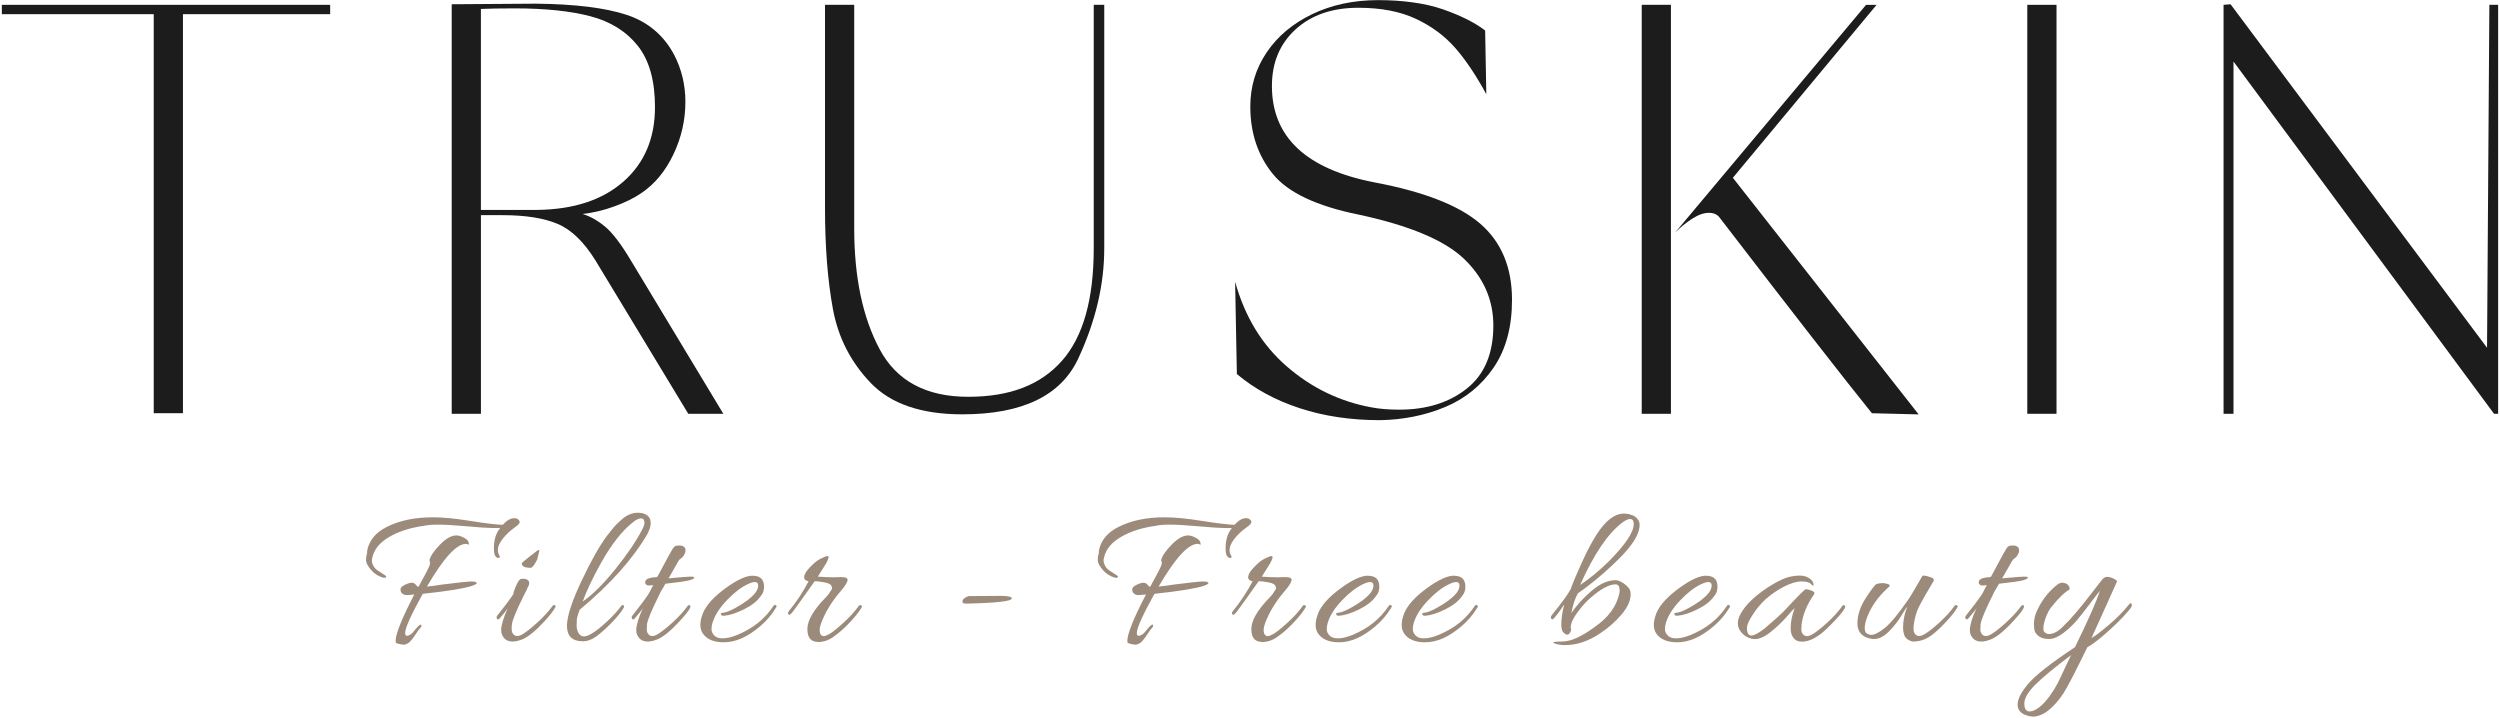 <?xml version="1.0" encoding="UTF-8"?>
<svg xmlns="http://www.w3.org/2000/svg" width="818" height="235" viewBox="0 0 818 235" fill="none">
  <path d="M164.48 171.74C165.8 170.28 167.06 169.55 168.25 169.55C168.8 169.55 169.23 169.69 169.55 169.96C169.87 170.23 170.03 170.51 170.03 170.78C170.03 171.05 169.89 171.33 169.62 171.6C169.35 171.87 168.82 172.3 168.04 172.87C167.26 173.44 166.65 173.96 166.19 174.41C164 176.56 162.9 178.41 162.9 179.96C162.9 180.64 163.05 181.22 163.35 181.67C163.65 182.13 163.61 182.41 163.25 182.53C162.88 182.64 162.54 182.5 162.22 182.08C161.81 181.81 161.6 180.89 161.6 179.34C161.6 177.28 161.97 175.57 162.7 174.2C162.79 174.06 162.94 173.82 163.15 173.48C163.36 173.14 163.53 172.9 163.66 172.76H161.09C159.7 172.76 156.93 172.58 152.8 172.21C148.67 171.84 145.55 171.66 143.45 171.66C141.35 171.66 139.73 171.8 138.59 172.07C134.25 172.66 130.51 173.86 127.39 175.67C124.26 177.48 122.4 179.75 121.81 182.49C121.72 182.76 121.67 183.1 121.67 183.48C121.67 183.86 121.79 184.34 122.05 184.89C122.3 185.44 122.61 185.87 122.97 186.19C123.34 186.51 123.9 186.9 124.65 187.36C125.4 187.82 125.91 188.15 126.16 188.35C126.41 188.56 126.46 188.73 126.3 188.86C126.14 189 125.98 189.07 125.82 189.07C125.66 189.07 125.49 189.05 125.31 189C123.76 188.54 122.44 187.69 121.37 186.43C120.3 185.17 119.76 184.12 119.76 183.28C119.76 182.44 119.87 181.72 120.1 181.12C120.1 180.62 120.12 180.25 120.17 180.02C120.85 176.78 122.93 174.26 126.41 172.48C130.57 170.33 135.64 169.26 141.62 169.26C144.91 169.26 148.95 169.65 153.75 170.42C158.55 171.2 162.13 171.63 164.51 171.72L164.48 171.74ZM137.69 204.36C137.83 204.36 137.9 204.5 137.9 204.77C137.9 205.04 137.58 205.5 136.94 206.14L136.25 207.17C135.02 209.04 134.11 210.14 133.54 210.46C132.97 210.78 132.51 210.94 132.17 210.94C131.83 210.94 131.3 210.86 130.59 210.7C129.88 210.54 129.52 210.37 129.49 210.19C129.47 210.01 129.46 209.82 129.46 209.64C129.46 207.4 131.49 202.35 135.56 194.5C134.46 194.64 133.63 194.71 133.06 194.71C132.49 194.71 132.01 194.54 131.62 194.2C131.23 193.86 131.04 193.41 131.04 192.86C131.04 192.31 131.52 191.81 132.48 191.35C133.44 190.89 134.18 190.67 134.71 190.67C135.24 190.67 135.68 190.89 136.05 191.32C136.42 191.76 136.64 191.97 136.74 191.97H136.95C137.91 190.23 138.78 188.64 139.55 187.17C140.33 185.71 140.72 184.76 140.72 184.33C140.72 183.9 140.65 183.57 140.51 183.34C140.78 182.02 141.92 180.32 143.9 178.27C145.89 176.21 147.7 175.19 149.35 175.19C150.08 175.19 150.97 175.48 152.02 176.05C153.07 176.62 153.53 177.36 153.39 178.28C153.07 178.05 152.77 177.94 152.5 177.94C149.39 177.94 145.12 182.6 139.69 191.92C141.2 191.78 142.77 191.58 144.42 191.3C149.9 190.62 153.01 190.27 153.74 190.27C154.47 190.27 154.94 190.28 155.14 190.3C155.35 190.32 155.53 190.38 155.69 190.47C155.85 190.56 155.95 190.65 156 190.74C156.04 191.01 155.52 191.33 154.42 191.7C151.77 192.57 146.4 193.44 138.32 194.3C134.48 201.24 132.56 205.51 132.56 207.11C132.56 207.89 132.89 208.17 133.55 207.97C134.21 207.76 134.79 207.34 135.3 206.7C136.49 205.15 137.29 204.37 137.7 204.37L137.69 204.36Z" fill="#9C8B7A"></path>
  <path d="M171.06 189.35C172.2 189.35 172.89 189.72 173.12 190.45C173.21 190.86 173.15 191.26 172.95 191.65C172.74 192.04 172.6 192.35 172.5 192.57C172.41 192.8 172.34 192.98 172.29 193.12C172.06 193.58 171.83 194.01 171.6 194.42C169 199.63 167.63 202.94 167.49 204.36C167.44 204.77 167.42 205.3 167.42 205.94C167.42 206.58 167.6 207.11 167.97 207.52C168.61 208.25 169.52 208.3 170.71 207.66C171.9 207.02 173.55 205.74 175.68 203.82C177.81 201.9 179.53 200.03 180.85 198.2C181.03 197.97 181.24 197.92 181.47 198.03C181.7 198.14 181.81 198.26 181.81 198.37C181.81 198.48 181.76 198.61 181.67 198.75C180.98 199.98 179.75 201.56 177.97 203.48C175.05 206.63 172.6 208.57 170.64 209.3C169.5 209.71 168.54 209.92 167.76 209.92C165.93 209.92 164.72 209.05 164.13 207.32C164.04 207 163.99 206.61 163.99 206.16C163.99 204.56 164.72 202.14 166.18 198.9C165.95 199.4 165.06 200.54 163.51 202.33C163.1 202.79 162.78 202.79 162.55 202.33C162.5 202.24 162.48 202.11 162.48 201.95C162.48 201.79 162.57 201.6 162.75 201.37C164.99 198.58 166.75 196.23 168.03 194.31C167.94 194.08 167.98 193.78 168.17 193.42C169.08 190.86 169.88 189.51 170.57 189.38H171.05L171.06 189.35ZM176.47 180.24L175.92 182.43C175.92 182.84 175.62 183.5 175.03 184.42C174.44 185.34 173.98 185.79 173.66 185.79C171.7 185.79 170.71 185.31 170.71 184.35C170.71 184.17 171.69 183.32 173.66 181.81L174.83 180.92C175.56 180.28 176.02 179.96 176.2 179.96C176.38 179.96 176.47 180.05 176.47 180.23V180.24Z" fill="#9C8B7A"></path>
  <path d="M189.63 199.56C189.08 201.11 188.78 202.15 188.74 202.68C188.69 203.21 188.67 203.91 188.67 204.8C188.67 205.69 188.9 206.5 189.35 207.23C190.13 208.46 191.43 208.56 193.26 207.5C194.63 206.77 196.37 205.43 198.47 203.49C200.57 201.55 202.19 199.78 203.33 198.18C203.42 198.04 203.56 197.97 203.74 197.97C204.15 197.97 204.27 198.27 204.08 198.86C203.4 200.09 202.13 201.67 200.28 203.59C198.43 205.51 196.75 207.03 195.24 208.15C193.73 209.27 192.22 209.83 190.72 209.83C187.25 209.83 185.51 208.14 185.51 204.76V204.35C185.69 201.15 187.31 196.32 190.38 189.86C193.44 183.4 196.2 178.52 198.67 175.23L200.79 172.56C201.29 171.97 202.02 171.23 202.98 170.37C204.81 168.63 206.69 167.77 208.63 167.77C210.57 167.77 211.88 168.36 212.57 169.55C212.8 169.96 212.91 170.56 212.91 171.33C212.91 172.1 212.57 173.2 211.88 174.62C207.17 182.8 199.75 191.11 189.61 199.56H189.63ZM210.05 173.39C210.6 172.39 210.87 171.61 210.87 171.06C210.87 170.1 210.48 169.62 209.7 169.62C209.06 169.62 208.26 169.99 207.3 170.72C203.64 173.55 200.11 178.03 196.68 184.15C193.94 189.08 191.93 193.31 190.65 196.83C193.8 194.68 197.33 191.19 201.24 186.35C205.15 181.51 208.08 177.19 210.05 173.4V173.39Z" fill="#9C8B7A"></path>
  <path d="M219.64 189.15C223.16 188.83 225.29 188.67 226.05 188.67C226.81 188.67 227.18 188.78 227.18 189.01C227.18 189.28 226.64 189.57 225.57 189.87C224.5 190.17 221.88 190.54 217.72 191C217.49 191.41 217.22 191.89 216.9 192.44C216.21 193.54 215.85 194.2 215.8 194.43C213.2 199.64 211.83 202.95 211.69 204.37C211.64 204.78 211.62 205.31 211.62 205.95C211.62 206.59 211.8 207.12 212.17 207.53C212.81 208.26 213.72 208.31 214.91 207.67C216.1 207.03 217.75 205.75 219.88 203.83C222.01 201.91 223.73 200.04 225.05 198.21C225.23 197.98 225.46 197.94 225.73 198.07C226.42 198.39 225.23 200.19 222.17 203.48C219.25 206.63 216.8 208.57 214.84 209.3C213.7 209.71 212.74 209.92 211.96 209.92C210.13 209.92 208.92 209.05 208.33 207.32C208.24 207 208.19 206.61 208.19 206.16C208.19 204.56 208.92 202.14 210.38 198.9C210.15 199.4 209.26 200.54 207.71 202.33C207.3 202.79 206.98 202.79 206.75 202.33C206.7 202.24 206.68 202.11 206.68 201.95C206.68 201.79 206.77 201.6 206.95 201.37C209.19 198.58 210.95 196.23 212.23 194.31C212.23 194.27 212.73 193.31 213.74 191.43C213.28 191.52 212.82 191.57 212.34 191.57C211.86 191.57 211.51 191.42 211.28 191.12C211.05 190.82 211.03 190.47 211.21 190.06C211.53 189.33 212.74 188.92 214.84 188.83C214.88 188.74 214.98 188.69 215.11 188.69L218.54 182.32C218.72 181.95 218.93 181.58 219.16 181.19C219.39 180.8 219.56 180.5 219.67 180.3C219.78 180.09 219.91 179.88 220.05 179.65C220.19 179.42 220.3 179.26 220.39 179.17L220.66 178.9C220.84 178.63 221.38 178.49 222.27 178.49C223.16 178.49 223.77 178.74 224.09 179.24C224.23 179.42 224.3 179.73 224.3 180.16C224.3 180.59 224.14 181.07 223.82 181.6C223.5 182.13 223.16 182.5 222.79 182.73C222.42 182.96 222.17 183.21 222.04 183.48L218.75 189.24L219.64 189.17V189.15Z" fill="#9C8B7A"></path>
  <path d="M246.3 188.39C248.77 188.39 250 189.58 250 191.95C250 193.18 249.66 194.19 248.97 194.96C247.83 196.65 245.98 198.12 243.42 199.38C240.86 200.64 238.69 201.33 236.91 201.47C236.27 201.52 235.93 201.33 235.88 200.92C235.83 200.74 235.89 200.62 236.05 200.58C236.21 200.54 236.34 200.51 236.43 200.51C237.48 200.42 238.83 199.92 240.47 199C243.53 197.36 245.77 195.67 247.19 193.93C247.78 193.11 248.08 192.32 248.08 191.57C248.08 190.82 247.71 190.44 246.98 190.44C246.39 190.44 245.59 190.69 244.58 191.19C242.43 192.2 240.17 193.94 237.8 196.43C235.42 198.92 233.87 201.35 233.14 203.73C232.91 204.46 232.8 205.18 232.8 205.89C232.8 206.6 233.1 207.27 233.69 207.91C234.28 208.55 235.2 208.87 236.43 208.87C237.8 208.87 239.38 208.5 241.16 207.77C246.32 205.67 250.3 202.49 253.08 198.24C253.35 197.88 253.6 197.81 253.83 198.03C254.01 198.12 254.1 198.24 254.1 198.37C254.1 198.5 254.03 198.67 253.89 198.85C252.52 201.14 250.78 203.17 248.68 204.95C244.61 208.42 240.66 210.16 236.83 210.16C233.54 210.16 231.23 209.18 229.91 207.21C229.41 206.43 229.16 205.5 229.16 204.4C229.16 203.3 229.46 202 230.05 200.49C231.19 197.89 233.63 195.21 237.38 192.47C241.13 189.73 244.09 188.36 246.29 188.36L246.3 188.39Z" fill="#9C8B7A"></path>
  <path d="M267.67 210.04C265.34 210.04 264.17 208.64 264.17 205.83C264.17 203.02 266.18 199.56 270.2 195.45C270.52 195.13 270.75 194.88 270.89 194.7L271.37 194.01C272.01 193.14 272.31 192.59 272.26 192.37L272.05 191.75C271.87 191.2 271.11 190.8 269.79 190.55C268.46 190.3 267.39 190.17 266.57 190.17C262.46 195.97 260.08 199.28 259.44 200.11C258.8 200.93 258.37 201.28 258.14 201.14C257.91 201 257.8 200.84 257.8 200.66C257.8 200.48 257.94 200.2 258.21 199.84C260.68 196.83 262.8 193.6 264.58 190.18C264.03 190.09 263.62 189.89 263.35 189.6C263.08 189.3 263.05 188.8 263.28 188.09C263.51 187.38 264.2 186.43 265.37 185.25C266.54 184.06 267.55 183.26 268.42 182.85C269.29 182.44 269.84 182.19 270.06 182.1C270.29 182.01 270.54 181.96 270.81 181.96C271.36 181.96 271.17 182.78 270.26 184.43L267.59 188.68C269.65 188.82 271.4 188.89 272.87 188.89L275.27 188.82C276.05 188.82 276.62 188.92 276.98 189.13C277.34 189.34 277.44 189.69 277.25 190.19C276.93 191.06 276.13 192.22 274.85 193.68C272.11 196.88 270.05 200.28 268.68 203.89C268.36 204.76 268.2 205.51 268.2 206.15C268.2 207.48 268.68 208.14 269.64 208.14C269.96 208.14 270.56 207.89 271.46 207.39C272.36 206.89 273.85 205.69 275.95 203.79C278.05 201.89 279.74 200.03 281.02 198.21C281.2 197.98 281.42 197.93 281.67 198.04C281.92 198.15 282.05 198.27 282.05 198.38C282.05 198.49 282 198.62 281.91 198.76C281.22 199.99 279.99 201.57 278.21 203.49C276.43 205.41 274.69 206.96 273 208.15C271.36 209.43 269.57 210.07 267.66 210.07L267.67 210.04Z" fill="#9C8B7A"></path>
  <path d="M317.15 195.04L327.29 194.97C329.8 194.97 331.06 195.24 331.06 195.79C331.06 196.71 326.2 197.28 316.47 197.5H316.13C315.31 197.5 314.9 197.29 314.9 196.88C314.9 196.24 315.4 195.69 316.41 195.24C316.68 195.1 316.93 195.03 317.16 195.03L317.15 195.04Z" fill="#9C8B7A"></path>
  <path d="M403.9 171.74C405.22 170.28 406.48 169.55 407.67 169.55C408.22 169.55 408.65 169.69 408.97 169.96C409.29 170.23 409.45 170.51 409.45 170.78C409.45 171.05 409.31 171.33 409.04 171.6C408.77 171.87 408.24 172.3 407.46 172.87C406.68 173.44 406.07 173.96 405.61 174.41C403.42 176.56 402.32 178.41 402.32 179.96C402.32 180.64 402.47 181.22 402.77 181.67C403.07 182.13 403.03 182.41 402.67 182.53C402.3 182.64 401.96 182.5 401.64 182.08C401.23 181.81 401.02 180.89 401.02 179.34C401.02 177.28 401.39 175.57 402.12 174.2C402.21 174.06 402.36 173.82 402.57 173.48C402.78 173.14 402.95 172.9 403.08 172.76H400.51C399.12 172.76 396.35 172.58 392.22 172.21C388.09 171.84 384.97 171.66 382.87 171.66C380.77 171.66 379.15 171.8 378.01 172.07C373.67 172.66 369.93 173.86 366.81 175.67C363.68 177.48 361.82 179.75 361.23 182.49C361.14 182.76 361.09 183.1 361.09 183.48C361.09 183.86 361.21 184.34 361.47 184.89C361.72 185.44 362.03 185.87 362.39 186.19C362.76 186.51 363.32 186.9 364.07 187.36C364.82 187.82 365.33 188.15 365.58 188.35C365.83 188.56 365.88 188.73 365.72 188.86C365.56 189 365.4 189.07 365.24 189.07C365.08 189.07 364.91 189.05 364.73 189C363.18 188.54 361.86 187.69 360.79 186.43C359.72 185.17 359.18 184.12 359.18 183.28C359.18 182.44 359.29 181.72 359.52 181.12C359.52 180.62 359.54 180.25 359.59 180.02C360.27 176.78 362.35 174.26 365.83 172.48C369.99 170.33 375.06 169.26 381.04 169.26C384.33 169.26 388.37 169.65 393.17 170.42C397.97 171.2 401.55 171.63 403.93 171.72L403.9 171.74ZM377.1 204.36C377.24 204.36 377.31 204.5 377.31 204.77C377.31 205.04 376.99 205.5 376.35 206.14L375.66 207.17C374.43 209.04 373.52 210.14 372.95 210.46C372.38 210.78 371.92 210.94 371.58 210.94C371.24 210.94 370.71 210.86 370 210.7C369.29 210.54 368.93 210.37 368.9 210.19C368.88 210.01 368.87 209.82 368.87 209.64C368.87 207.4 370.9 202.35 374.97 194.5C373.87 194.64 373.04 194.71 372.47 194.71C371.9 194.71 371.42 194.54 371.03 194.2C370.64 193.86 370.45 193.41 370.45 192.86C370.45 192.31 370.93 191.81 371.89 191.35C372.85 190.89 373.59 190.67 374.12 190.67C374.65 190.67 375.09 190.89 375.46 191.32C375.83 191.76 376.05 191.97 376.15 191.97H376.36C377.32 190.23 378.19 188.64 378.96 187.17C379.74 185.71 380.13 184.76 380.13 184.33C380.13 183.9 380.06 183.57 379.92 183.34C380.19 182.02 381.33 180.32 383.31 178.27C385.3 176.21 387.11 175.19 388.76 175.19C389.49 175.19 390.38 175.48 391.43 176.05C392.48 176.62 392.94 177.36 392.8 178.28C392.48 178.05 392.18 177.94 391.91 177.94C388.8 177.94 384.53 182.6 379.1 191.92C380.61 191.78 382.18 191.58 383.83 191.3C389.31 190.62 392.42 190.27 393.15 190.27C393.88 190.27 394.35 190.28 394.55 190.3C394.76 190.32 394.94 190.38 395.1 190.47C395.26 190.56 395.36 190.65 395.41 190.74C395.45 191.01 394.93 191.33 393.83 191.7C391.18 192.57 385.81 193.44 377.73 194.3C373.89 201.24 371.97 205.51 371.97 207.11C371.97 207.89 372.3 208.17 372.96 207.97C373.62 207.76 374.2 207.34 374.71 206.7C375.9 205.15 376.7 204.37 377.11 204.37L377.1 204.36Z" fill="#9C8B7A"></path>
  <path d="M412.94 210.04C410.61 210.04 409.44 208.64 409.44 205.83C409.44 203.02 411.45 199.56 415.47 195.45C415.79 195.13 416.02 194.88 416.16 194.7L416.64 194.01C417.28 193.14 417.58 192.59 417.53 192.37L417.32 191.75C417.14 191.2 416.38 190.8 415.06 190.55C413.73 190.3 412.66 190.17 411.84 190.17C407.73 195.97 405.35 199.28 404.71 200.11C404.07 200.93 403.64 201.28 403.41 201.14C403.18 201 403.07 200.84 403.07 200.66C403.07 200.48 403.21 200.2 403.48 199.84C405.95 196.83 408.07 193.6 409.85 190.18C409.3 190.09 408.89 189.89 408.62 189.6C408.35 189.3 408.32 188.8 408.55 188.09C408.78 187.38 409.47 186.43 410.64 185.25C411.81 184.06 412.82 183.26 413.69 182.85C414.56 182.44 415.11 182.19 415.33 182.1C415.56 182.01 415.81 181.96 416.08 181.96C416.63 181.96 416.44 182.78 415.53 184.43L412.86 188.68C414.92 188.82 416.67 188.89 418.14 188.89L420.54 188.82C421.32 188.82 421.89 188.92 422.25 189.13C422.61 189.34 422.71 189.69 422.52 190.19C422.2 191.06 421.4 192.22 420.12 193.68C417.38 196.88 415.32 200.28 413.95 203.89C413.63 204.76 413.47 205.51 413.47 206.15C413.47 207.48 413.95 208.14 414.91 208.14C415.23 208.14 415.83 207.89 416.73 207.39C417.63 206.89 419.12 205.69 421.22 203.79C423.32 201.89 425.01 200.03 426.29 198.21C426.47 197.98 426.69 197.93 426.94 198.04C427.19 198.15 427.32 198.27 427.32 198.38C427.32 198.49 427.27 198.62 427.18 198.76C426.49 199.99 425.26 201.57 423.48 203.49C421.7 205.41 419.96 206.96 418.27 208.15C416.63 209.43 414.84 210.07 412.93 210.07L412.94 210.04Z" fill="#9C8B7A"></path>
  <path d="M447.61 188.39C450.08 188.39 451.31 189.58 451.31 191.95C451.31 193.18 450.97 194.19 450.28 194.96C449.14 196.65 447.29 198.12 444.73 199.38C442.17 200.64 440 201.33 438.22 201.47C437.58 201.52 437.24 201.33 437.19 200.92C437.14 200.74 437.2 200.62 437.36 200.58C437.52 200.54 437.65 200.51 437.74 200.51C438.79 200.42 440.14 199.92 441.78 199C444.84 197.36 447.08 195.67 448.5 193.93C449.09 193.11 449.39 192.32 449.39 191.57C449.39 190.82 449.02 190.44 448.29 190.44C447.7 190.44 446.9 190.69 445.89 191.19C443.74 192.2 441.48 193.94 439.11 196.43C436.73 198.92 435.18 201.35 434.45 203.73C434.22 204.46 434.11 205.18 434.11 205.89C434.11 206.6 434.41 207.27 435 207.91C435.59 208.55 436.51 208.87 437.74 208.87C439.11 208.87 440.69 208.5 442.47 207.77C447.63 205.67 451.61 202.49 454.39 198.24C454.66 197.88 454.91 197.81 455.14 198.03C455.32 198.12 455.41 198.24 455.41 198.37C455.41 198.5 455.34 198.67 455.2 198.85C453.83 201.14 452.09 203.17 449.99 204.95C445.92 208.42 441.97 210.16 438.14 210.16C434.85 210.16 432.54 209.18 431.22 207.21C430.72 206.43 430.47 205.5 430.47 204.4C430.47 203.3 430.77 202 431.36 200.49C432.5 197.89 434.94 195.21 438.69 192.47C442.44 189.73 445.4 188.36 447.6 188.36L447.61 188.39Z" fill="#9C8B7A"></path>
  <path d="M475.77 188.39C478.24 188.39 479.47 189.58 479.47 191.95C479.47 193.18 479.13 194.19 478.44 194.96C477.3 196.65 475.45 198.12 472.89 199.38C470.33 200.64 468.16 201.33 466.38 201.47C465.74 201.52 465.4 201.33 465.35 200.92C465.3 200.74 465.36 200.62 465.52 200.58C465.68 200.54 465.81 200.51 465.9 200.51C466.95 200.42 468.3 199.92 469.94 199C473 197.36 475.24 195.67 476.66 193.93C477.25 193.11 477.55 192.32 477.55 191.57C477.55 190.82 477.18 190.44 476.45 190.44C475.86 190.44 475.06 190.69 474.05 191.19C471.9 192.2 469.64 193.94 467.27 196.43C464.89 198.92 463.34 201.35 462.61 203.73C462.38 204.46 462.27 205.18 462.27 205.89C462.27 206.6 462.57 207.27 463.16 207.91C463.75 208.55 464.67 208.87 465.9 208.87C467.27 208.87 468.85 208.5 470.63 207.77C475.79 205.67 479.77 202.49 482.55 198.24C482.82 197.88 483.07 197.81 483.3 198.03C483.48 198.12 483.57 198.24 483.57 198.37C483.57 198.5 483.5 198.67 483.36 198.85C481.99 201.14 480.25 203.17 478.15 204.95C474.08 208.42 470.13 210.16 466.3 210.16C463.01 210.16 460.7 209.18 459.38 207.21C458.88 206.43 458.63 205.5 458.63 204.4C458.63 203.3 458.93 202 459.52 200.49C460.66 197.89 463.1 195.21 466.85 192.47C470.6 189.73 473.56 188.36 475.76 188.36L475.77 188.39Z" fill="#9C8B7A"></path>
  <path d="M528.61 189.83C529.43 189.83 530.41 190.25 531.56 191.1C532.7 191.95 533.34 192.78 533.48 193.6C533.53 193.92 533.55 194.22 533.55 194.49C533.55 196.55 532.54 198.75 530.53 201.1C528.52 203.45 526.26 205.45 523.75 207.1C519.87 209.75 516.01 211.07 512.17 211.07C510.62 211.07 509.38 210.86 508.47 210.45C507.74 210.08 508.65 209.9 511.21 209.9C514 209.9 517.61 208.26 522.04 204.97C526.33 201.95 528.94 198.35 529.85 194.14C529.99 193.5 529.97 192.85 529.82 192.19C529.66 191.53 529.26 191.2 528.62 191.2C526.56 191.2 523.87 192.64 520.53 195.52C519.11 196.71 517.66 198.31 516.18 200.32C514.7 202.33 513.95 203.98 513.95 205.25C513.95 205.43 513.98 205.63 514.05 205.83C514.12 206.04 514.04 206.37 513.81 206.82C513.22 208.01 512.37 207.94 511.27 206.61C511 205.92 510.86 205.22 510.86 204.49C510.86 202.39 511.18 200.17 511.82 197.84C511.64 198.02 511.24 198.58 510.62 199.52C510 200.46 509.28 201.38 508.46 202.3C508.05 202.76 507.73 202.76 507.5 202.3C507.45 202.21 507.43 202.08 507.43 201.92C507.43 201.76 507.52 201.57 507.7 201.34C511.26 196.91 513.34 194.03 513.94 192.71C514.76 190.43 516.02 187.45 517.71 183.77C519.4 180.09 520.95 177.16 522.37 174.96C525.29 170.35 528.31 168.04 531.41 168.04C531.96 168.04 532.53 168.11 533.12 168.25L534.49 168.73C535.81 169.51 536.48 170.5 536.48 171.71C536.48 172.92 536.11 174.24 535.38 175.65C534.19 178.07 531.63 181.12 527.71 184.8C523.78 188.48 519.97 191.6 516.27 194.15C515.36 195.79 514.65 197.94 514.15 200.59C515.84 198.08 518.04 195.66 520.76 193.33C523.48 191 526.09 189.84 528.61 189.84V189.83ZM526.41 183.66C531.85 178.18 534.56 174.11 534.56 171.46C534.56 170.36 534.15 169.82 533.33 169.82C532.69 169.82 531.82 170.23 530.73 171.05C526.02 174.66 521.46 181.44 517.02 191.4C520.13 189.34 523.26 186.76 526.41 183.66Z" fill="#9C8B7A"></path>
  <path d="M558.27 188.39C560.74 188.39 561.97 189.58 561.97 191.95C561.97 193.18 561.63 194.19 560.94 194.96C559.8 196.65 557.95 198.12 555.39 199.38C552.83 200.64 550.66 201.33 548.88 201.47C548.24 201.52 547.9 201.33 547.85 200.92C547.8 200.74 547.86 200.62 548.02 200.58C548.18 200.54 548.31 200.51 548.4 200.51C549.45 200.42 550.8 199.92 552.44 199C555.5 197.36 557.74 195.67 559.16 193.93C559.75 193.11 560.05 192.32 560.05 191.57C560.05 190.82 559.68 190.44 558.95 190.44C558.36 190.44 557.56 190.69 556.55 191.19C554.4 192.2 552.14 193.94 549.77 196.43C547.39 198.92 545.84 201.35 545.11 203.73C544.88 204.46 544.77 205.18 544.77 205.89C544.77 206.6 545.07 207.27 545.66 207.91C546.25 208.55 547.17 208.87 548.4 208.87C549.77 208.87 551.35 208.5 553.13 207.77C558.29 205.67 562.27 202.49 565.05 198.24C565.32 197.88 565.57 197.81 565.8 198.03C565.98 198.12 566.07 198.24 566.07 198.37C566.07 198.5 566 198.67 565.86 198.85C564.49 201.14 562.75 203.17 560.65 204.95C556.58 208.42 552.63 210.16 548.8 210.16C545.51 210.16 543.2 209.18 541.88 207.21C541.38 206.43 541.13 205.5 541.13 204.4C541.13 203.3 541.43 202 542.02 200.49C543.16 197.89 545.6 195.21 549.35 192.47C553.1 189.73 556.06 188.36 558.26 188.36L558.27 188.39Z" fill="#9C8B7A"></path>
  <path d="M574.03 209.09C573.3 209.09 572.51 208.87 571.67 208.44C570.82 208.01 570.1 207.39 569.51 206.59C568.92 205.79 568.62 204.93 568.62 204.02C568.62 203.11 568.83 202.24 569.24 201.42C570.15 199.5 571.63 197.64 573.66 195.84C575.69 194.04 577.81 192.49 580 191.22C582.19 189.94 583.93 189.14 585.21 188.82C586.49 188.5 587.73 188.34 588.95 188.34C590.17 188.34 591.2 188.65 592.07 189.26C592.94 189.88 593.37 190.53 593.37 191.21C593.37 191.44 593.35 191.58 593.3 191.62C593.25 191.66 593.14 191.64 592.96 191.55C592.41 190.68 591.28 190.25 589.57 190.25C587.86 190.25 585.91 190.81 583.75 191.93C581.58 193.05 579.54 194.45 577.62 196.14C576.02 197.65 574.62 199.35 573.41 201.25C572.2 203.15 571.59 204.53 571.59 205.4C571.59 207.09 572.07 207.94 573.03 207.94C573.99 207.94 575.45 207.16 577.41 205.61C580.65 202.87 582.87 200.86 584.06 199.58C588.26 195.06 590.52 192.8 590.84 192.8C591.39 192.8 592.05 192.96 592.83 193.28C593.61 193.6 593.86 193.99 593.58 194.45C591.25 197.74 589.88 201.05 589.47 204.39C589.42 204.8 589.4 205.33 589.4 205.97C589.4 206.61 589.58 207.14 589.95 207.55C590.64 208.28 591.57 208.33 592.76 207.69C593.95 207.05 595.6 205.77 597.73 203.85C599.86 201.93 601.56 200.06 602.83 198.23C603.01 198 603.22 197.95 603.45 198.06C603.68 198.17 603.79 198.28 603.79 198.37C603.79 199.05 602.7 200.55 600.54 202.86C598.37 205.17 596.71 206.73 595.57 207.55C593.42 209.15 591.43 209.95 589.61 209.95C587.79 209.95 586.71 209.08 586.12 207.35C585.98 206.8 585.91 206.19 585.91 205.5C585.91 203.44 586.34 201.28 587.21 198.99C587.03 199.08 586.18 200 584.67 201.73C583.16 203.47 581.42 205.13 579.43 206.73C577.44 208.33 575.65 209.13 574.05 209.13L574.03 209.09Z" fill="#9C8B7A"></path>
  <path d="M636.73 203.47C634.95 205.39 633.35 206.87 631.93 207.92C630.1 209.24 628.11 209.91 625.97 209.91C625.56 209.91 625.02 209.71 624.36 209.33C623.7 208.94 623.25 208.38 623.02 207.65C622.79 206.92 622.68 206.21 622.68 205.53C622.68 203.15 623.14 200.8 624.05 198.47C623.91 198.56 623.28 199.53 622.17 201.38C621.05 203.23 619.68 204.98 618.06 206.62C616.44 208.26 614.81 209.09 613.16 209.09C612.38 209.09 611.49 208.88 610.49 208.47C608.66 207.65 607.75 206.14 607.75 203.95C607.75 201.26 608.67 198.48 610.52 195.62C612.37 192.77 613.55 191.25 614.05 191.06C614.74 190.88 615.39 190.79 616 190.79C616.61 190.79 617.24 190.92 617.88 191.17C618.52 191.42 618.43 191.84 617.61 192.44C614.46 195.32 612.22 198.52 610.89 202.03C610.39 203.4 610.14 204.55 610.14 205.49C610.14 206.43 610.38 207.03 610.86 207.31C611.34 207.58 611.81 207.72 612.27 207.72C613.37 207.72 614.86 206.96 616.76 205.43C618.65 203.9 621.27 200.71 624.61 195.87C625.07 195.18 625.87 193.85 627.01 191.86C628.15 189.87 628.84 188.7 629.07 188.33C629.8 188.33 630.66 188.5 631.64 188.84C632.62 189.18 632.95 189.63 632.63 190.18C630.44 193.84 628.9 196.53 628.01 198.26C627.12 200 626.51 202.03 626.19 204.36C626.14 204.77 626.12 205.3 626.12 205.94C626.12 206.58 626.3 207.11 626.67 207.52C627.35 208.25 628.3 208.29 629.51 207.62C630.72 206.96 632.38 205.68 634.48 203.78C636.58 201.88 638.27 200.02 639.55 198.2C639.73 197.97 639.95 197.92 640.2 198.03C640.45 198.14 640.58 198.26 640.58 198.37C640.58 198.48 640.53 198.61 640.44 198.75C639.76 199.98 638.52 201.56 636.74 203.48L636.73 203.47Z" fill="#9C8B7A"></path>
  <path d="M655.99 189.15C659.51 188.83 661.64 188.67 662.4 188.67C663.16 188.67 663.53 188.78 663.53 189.01C663.53 189.28 662.99 189.57 661.92 189.87C660.85 190.17 658.23 190.54 654.07 191C653.84 191.41 653.57 191.89 653.25 192.44C652.56 193.54 652.2 194.2 652.15 194.43C649.55 199.64 648.18 202.95 648.04 204.37C647.99 204.78 647.97 205.31 647.97 205.95C647.97 206.59 648.15 207.12 648.52 207.53C649.16 208.26 650.07 208.31 651.26 207.67C652.45 207.03 654.1 205.75 656.23 203.83C658.36 201.91 660.08 200.04 661.4 198.21C661.58 197.98 661.81 197.94 662.08 198.07C662.77 198.39 661.58 200.19 658.52 203.48C655.6 206.63 653.15 208.57 651.19 209.3C650.05 209.71 649.09 209.92 648.31 209.92C646.48 209.92 645.27 209.05 644.68 207.32C644.59 207 644.54 206.61 644.54 206.16C644.54 204.56 645.27 202.14 646.73 198.9C646.5 199.4 645.61 200.54 644.06 202.33C643.65 202.79 643.33 202.79 643.1 202.33C643.05 202.24 643.03 202.11 643.03 201.95C643.03 201.79 643.12 201.6 643.3 201.37C645.54 198.58 647.3 196.23 648.58 194.31C648.58 194.27 649.08 193.31 650.09 191.43C649.63 191.52 649.17 191.57 648.69 191.57C648.21 191.57 647.86 191.42 647.63 191.12C647.4 190.82 647.38 190.47 647.56 190.06C647.88 189.33 649.09 188.92 651.19 188.83C651.23 188.74 651.33 188.69 651.46 188.69L654.89 182.32C655.07 181.95 655.28 181.58 655.51 181.19C655.74 180.8 655.91 180.5 656.02 180.3C656.13 180.09 656.26 179.88 656.4 179.65C656.54 179.42 656.65 179.26 656.74 179.17L657.01 178.9C657.19 178.63 657.73 178.49 658.62 178.49C659.51 178.49 660.12 178.74 660.44 179.24C660.58 179.42 660.65 179.73 660.65 180.16C660.65 180.59 660.49 181.07 660.17 181.6C659.85 182.13 659.51 182.5 659.14 182.73C658.77 182.96 658.52 183.21 658.39 183.48L655.1 189.24L655.99 189.17V189.15Z" fill="#9C8B7A"></path>
  <path d="M665.03 234.44C664.66 234.44 664.21 234.37 663.66 234.23C661.33 233.64 660.16 232.41 660.16 230.56C660.16 228.71 661.36 226.39 663.76 223.6C666.16 220.81 671.22 216.86 678.94 211.75C683.23 202.98 685.95 196.84 687.09 193.32C686.54 193.96 685.47 195.34 683.87 197.47C682.27 199.59 680.86 201.4 679.62 202.88C678.38 204.36 676.9 205.77 675.17 207.09C673.43 208.41 671.84 209.08 670.37 209.08C668.9 209.08 667.78 208.75 666.98 208.09C666.18 207.43 665.73 206.73 665.64 206C665.55 205.27 665.5 204.65 665.5 204.15C665.5 202.46 665.96 200.77 666.87 199.08C668.24 196.29 670.09 193.9 672.42 191.89C673.29 191.07 674.05 190.66 674.72 190.66C675.39 190.66 675.99 190.87 676.54 191.28C677.13 191.92 677.32 192.47 677.09 192.92C675.35 193.93 673.37 195.87 671.13 198.75C669.94 200.3 669.12 202.27 668.66 204.64C668.61 204.96 668.59 205.36 668.59 205.84C668.59 206.32 668.78 206.71 669.17 207.01C669.56 207.31 669.96 207.46 670.37 207.46C671.79 207.46 673.27 206.71 674.82 205.2C676.37 203.69 677.86 202.11 679.27 200.44C680.69 198.77 682.3 196.77 684.1 194.44C685.9 192.11 687.09 190.58 687.66 189.85C688.23 189.12 688.81 188.75 689.41 188.75C690.14 188.75 690.89 188.96 691.67 189.37C692.45 189.78 692.78 190.1 692.66 190.33C692.55 190.56 691.38 193.15 689.16 198.11C686.94 203.07 685.33 206.62 684.33 208.77C685.43 208.18 687.29 206.77 689.91 204.56C692.53 202.35 694.76 200.1 696.59 197.81C697.05 197.26 697.34 197.22 697.48 197.67C697.52 197.76 697.55 197.91 697.55 198.12C697.55 198.33 697.41 198.61 697.14 198.98C695.72 200.85 693.46 203.21 690.36 206.04C687.26 208.87 684.79 210.79 682.96 211.8C679.08 219.79 676.47 224.82 675.15 226.88C671.72 231.95 668.34 234.49 665.01 234.49L665.03 234.44ZM677.64 214.36C672.16 218.47 668.24 221.71 665.89 224.09C663.54 226.46 662.36 228.51 662.36 230.22C662.36 231.93 662.95 232.79 664.14 232.79C665.05 232.79 666.1 232.32 667.29 231.38C668.48 230.44 669.62 229.2 670.72 227.65C671.82 226.1 672.65 224.76 673.22 223.64C673.79 222.52 674.58 220.88 675.58 218.71C676.58 216.54 677.27 215.09 677.64 214.36Z" fill="#9C8B7A"></path>
  <path d="M59.86 135.2H50.3V4.64H0.6V1.58H108.03V4.64H59.86V135.2Z" fill="#1C1C1C"></path>
  <path d="M195.01 85.5C191.19 79.26 187.01 75.18 182.49 73.27C177.96 71.36 171.94 70.4 164.43 70.4H157.36V135.39H147.8V1.39L175.33 1.2C188.07 1.33 197.95 2.54 204.96 4.83C211.97 7.12 217.19 11.52 220.63 18.02C223.05 22.74 224.26 27.84 224.26 33.31C224.26 39.3 222.95 45.04 220.34 50.51C217.73 55.99 214.25 60.2 209.92 63.13C207.5 64.79 204.54 66.25 201.03 67.53C197.52 68.81 194.05 69.63 190.61 70.02C193.16 70.78 195.64 72.19 198.07 74.23C200.49 76.27 203.29 79.96 206.48 85.32L236.68 135.4H225.21L195.01 85.51V85.5ZM175.7 68.68C187.68 68.55 197.11 65.46 203.99 59.41C210.87 53.36 214.31 45.24 214.31 35.04C214.31 26.38 212.43 19.69 208.67 14.97C204.91 10.26 199.75 7.04 193.19 5.32C186.63 3.6 178.38 2.74 168.44 2.74C163.6 2.74 159.9 2.81 157.35 2.93V68.69H175.7V68.68Z" fill="#1C1C1C"></path>
  <path d="M361.31 81.29C361.31 93.14 358.47 105.15 352.8 117.32C347.13 129.49 334.48 135.57 314.86 135.57C301.48 135.57 291.51 132.16 284.94 125.34C278.38 118.52 274.24 110.43 272.52 101.06C270.8 91.69 269.94 80.7 269.94 68.09V1.57H279.5V74.78C279.5 90.71 282.27 103.87 287.81 114.25C293.35 124.64 303.01 129.83 316.77 129.83C330.53 129.83 340.5 125.91 347.45 118.07C354.39 110.23 357.87 97.97 357.87 81.27V1.56H361.31V81.27V81.29Z" fill="#1C1C1C"></path>
  <path d="M486.32 30.83C483 24.71 479.63 19.68 476.19 15.73C472.75 11.78 468.45 8.59 463.29 6.17C458.13 3.75 451.85 2.54 444.46 2.54C435.92 2.54 429.07 4.9 423.91 9.61C418.75 14.33 416.17 20.51 416.17 28.15C416.17 44.85 427.38 55.36 449.81 59.69C465.99 62.75 477.53 67.27 484.41 73.26C491.29 79.25 494.73 87.53 494.73 98.11C494.73 107.03 492.72 114.42 488.71 120.28C484.7 126.14 479.41 130.44 472.84 133.18C466.28 135.92 459.17 137.35 451.53 137.48C441.97 137.48 433.21 136.17 425.25 133.56C417.28 130.95 410.44 127.22 404.7 122.38L404.13 92.18C407.31 103.65 412.95 112.89 421.05 119.9C429.14 126.91 438.35 131.37 448.67 133.28C451.35 133.79 454.4 134.04 457.84 134.04C466.76 134.04 474.12 131.75 479.92 127.16C485.72 122.57 488.62 115.69 488.62 106.52C488.62 98.11 485.43 90.85 479.06 84.73C472.69 78.61 461.15 73.77 444.46 70.2C430.7 67.4 421.36 62.97 416.46 56.91C411.55 50.86 409.1 43.5 409.1 34.83C409.1 28.33 410.88 22.44 414.45 17.15C418.02 11.86 422.99 7.69 429.36 4.63C435.73 1.57 442.93 0.04 450.96 0.04C458.99 0.04 466.47 1.06 472.27 3.1C478.07 5.14 482.62 7.43 485.94 9.98L486.32 30.82V30.83Z" fill="#1C1C1C"></path>
  <path d="M537.17 1.58H546.73V135.39H537.17V1.58ZM612.48 135.2C603.43 123.99 586.86 102.7 562.78 71.36C562.02 70.21 560.8 69.64 559.15 69.64C557.5 69.64 555.68 70.28 553.7 71.55C551.72 72.83 549.84 74.35 548.06 76.14L610.57 1.59H614.01L566.99 58.17L627.78 135.59L612.49 135.21L612.48 135.2Z" fill="#1C1C1C"></path>
  <path d="M663.33 1.58H672.89V135.39H663.33V1.58Z" fill="#1C1C1C"></path>
  <path d="M817.39 135.39H816.05L730.8 20.13V135.39H727.55V1.58L729.84 1.39L813.76 113.79L814.52 1.58H817.39V135.39Z" fill="#1C1C1C"></path>
</svg>

